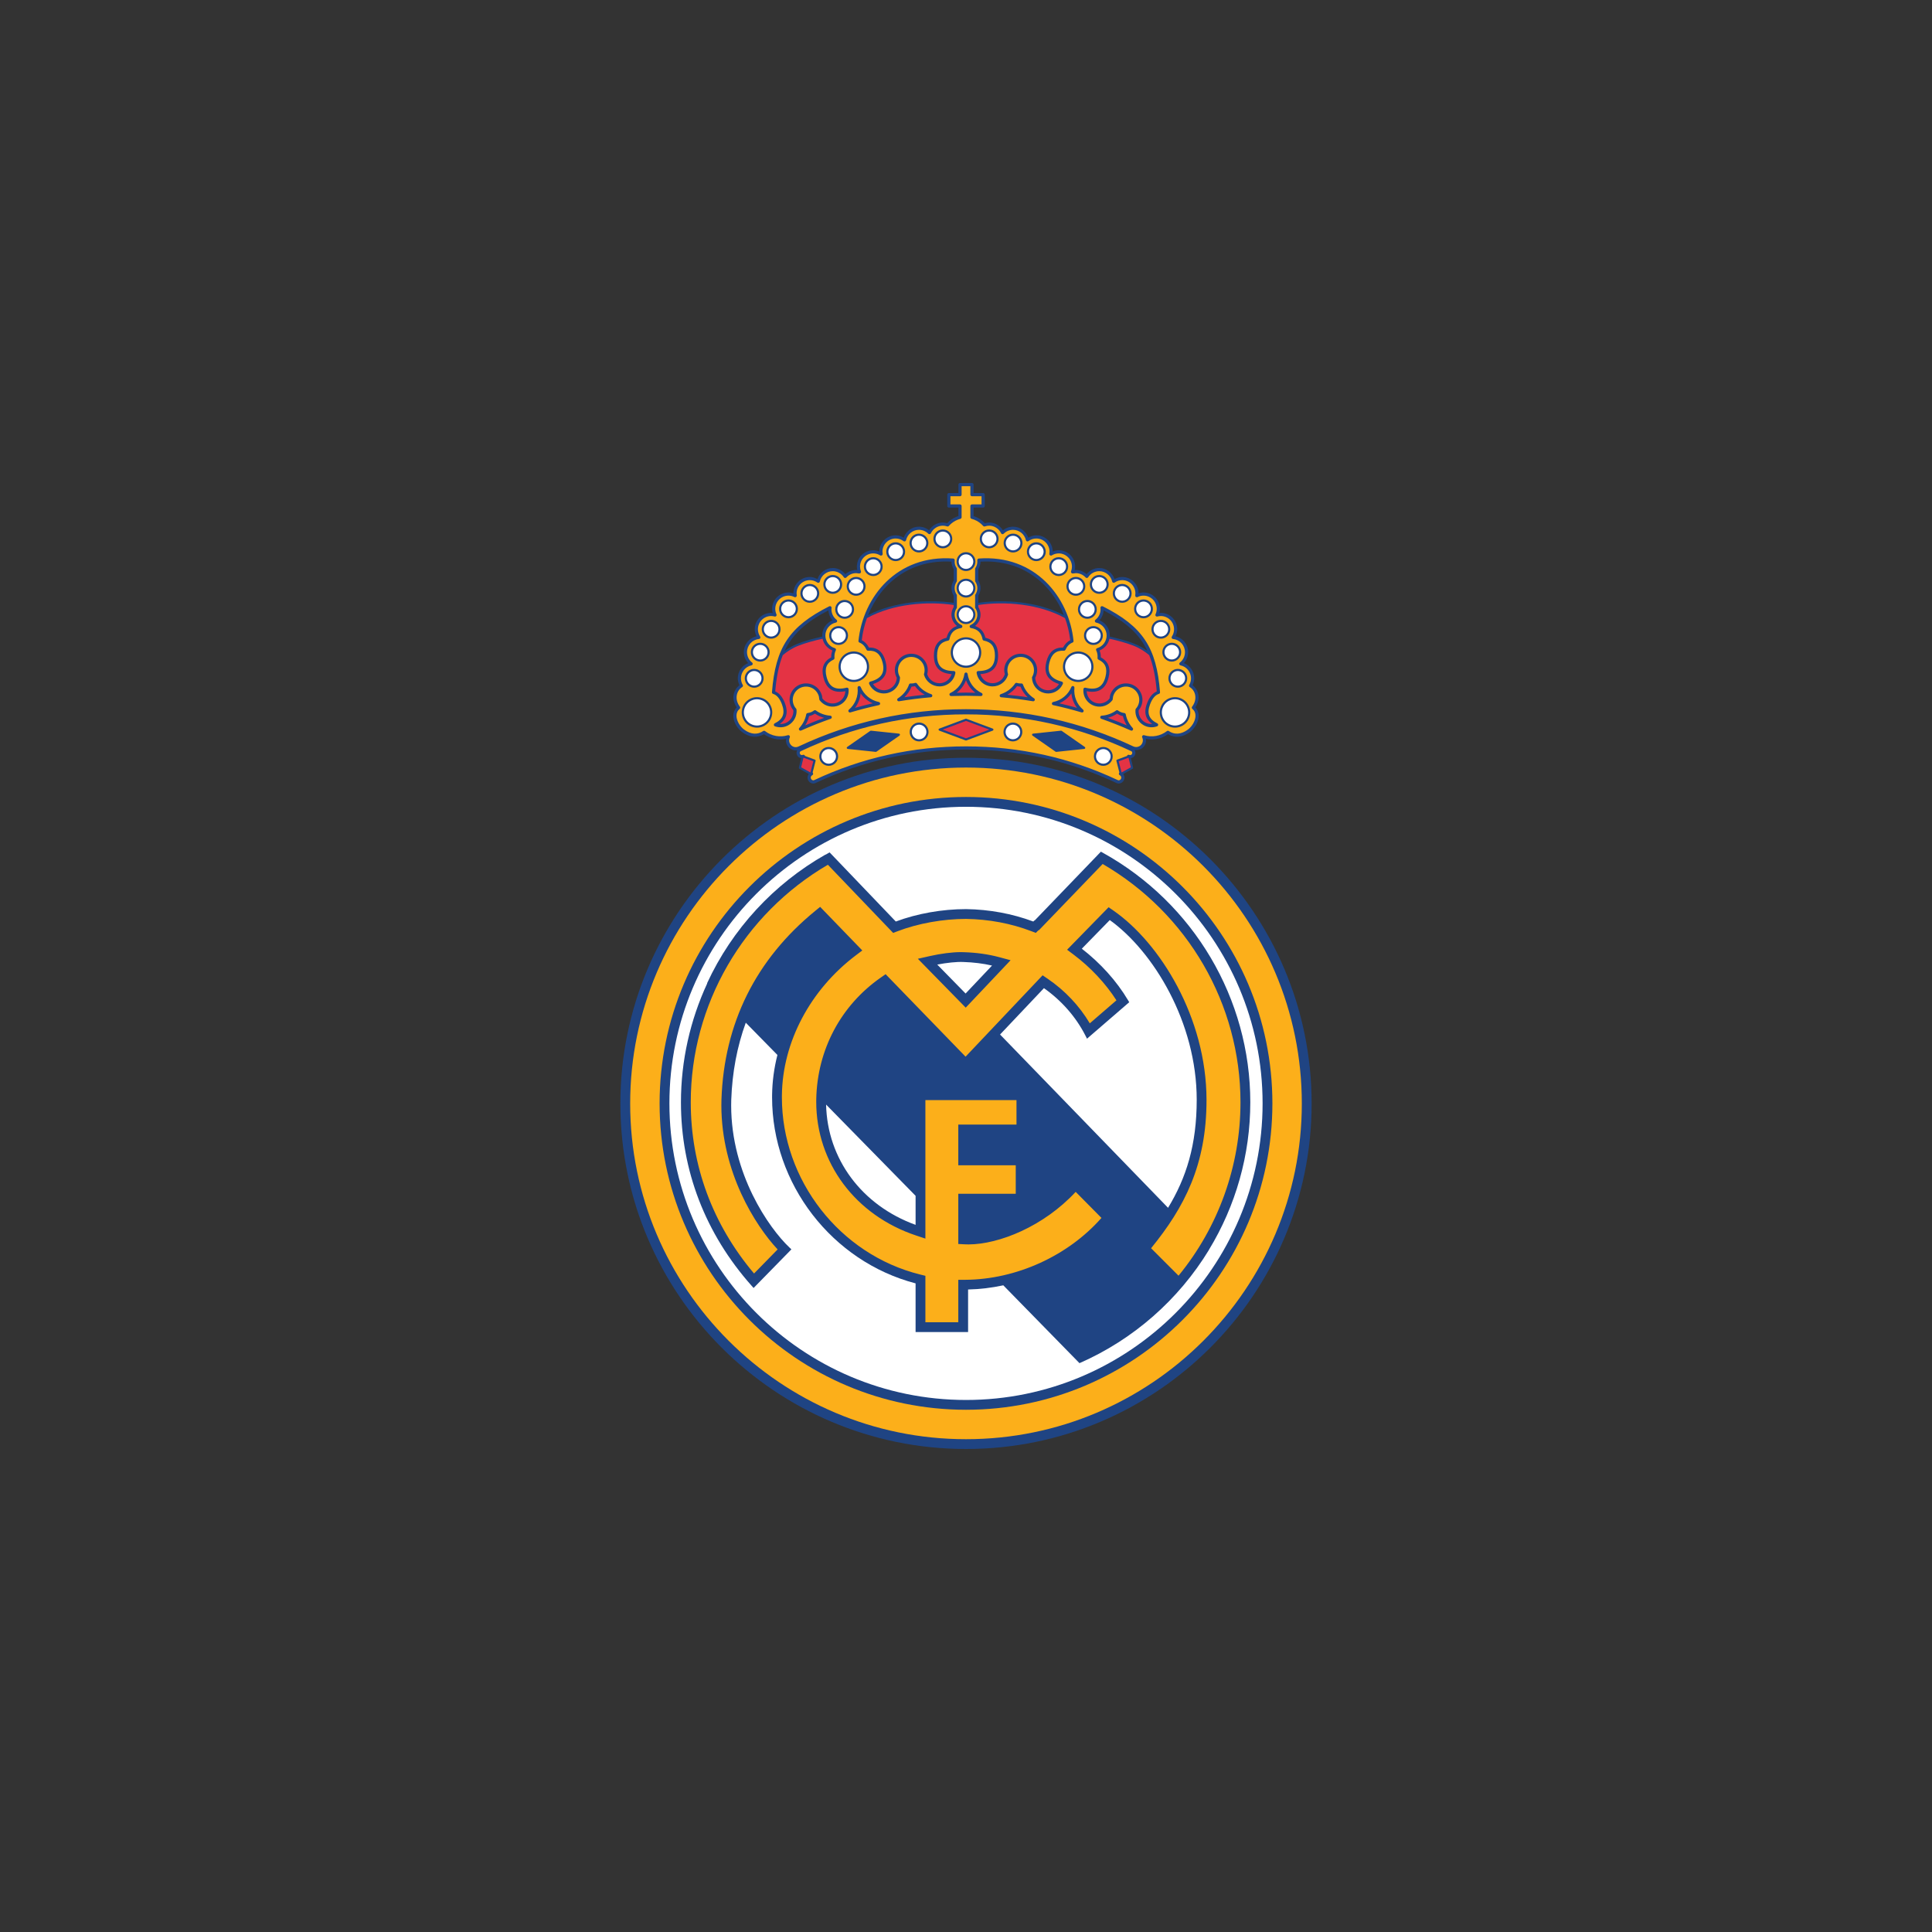 <?xml version="1.0" encoding="utf-8"?>
<!-- Generator: Adobe Illustrator 16.0.0, SVG Export Plug-In . SVG Version: 6.00 Build 0)  -->
<!DOCTYPE svg PUBLIC "-//W3C//DTD SVG 1.1//EN" "http://www.w3.org/Graphics/SVG/1.1/DTD/svg11.dtd">
<svg version="1.1" id="Layer_1" xmlns="http://www.w3.org/2000/svg" xmlns:xlink="http://www.w3.org/1999/xlink" x="0px" y="0px"
	 width="1700.79px" height="1700.79px" viewBox="0 0 1700.79 1700.79" enable-background="new 0 0 1700.79 1700.79"
	 xml:space="preserve">
<rect x="0" y="0" width="1700.79" height="1700.79" fill="#333333" stroke="none"/>
<g>
	<path fill="#1F4483" d="M1052.267,622.722c1.795-2.708,2.879-5.668,2.879-8.682c0-0.847-0.075-1.695-0.223-2.537
		c-0.599-3.377-2.427-6.245-5.098-8.281c0.904-1.912,1.479-3.969,1.479-6.099c0-5.947-3.702-11.241-9.086-13.397
		c2.38-2.629,3.76-5.991,3.76-9.602c0-6.824-4.694-12.511-11.166-14.002c0.925-1.94,1.552-4.004,1.552-6.179
		c0-7.958-6.475-14.432-14.43-14.432c-0.459,0-0.922,0.141-1.384,0.188c0.327-1.209,0.549-2.442,0.549-3.708
		c0-7.96-6.477-14.436-14.431-14.436c-1.486,0-2.936,0.313-4.344,0.763c-0.025-7.942-6.487-14.395-14.436-14.395
		c-2.396,0-4.652,0.735-6.73,1.857c-2.017-5.691-7.315-9.754-13.445-9.754c-4.375,0-8.374,2.045-11.111,5.404
		c-2.613-2.313-5.962-3.677-9.484-3.677c0,0-0.578,0.066-1.01,0.119c0.221-1.004,0.364-2.023,0.364-3.064
		c0-7.961-6.478-14.438-14.438-14.438c-1.837,0-3.611,0.479-5.316,1.165c-0.039-3.802-1.522-7.372-4.212-10.064
		c-2.727-2.726-6.354-4.229-10.209-4.229c-2.527,0-4.899,0.816-7.078,2.066c-2.023-5.645-7.303-9.673-13.414-9.673
		c-3.294,0-6.379,1.151-8.921,3.169c-2.619-4.149-7.125-6.839-12.093-6.839c-1.282,0-2.54,0.293-3.788,0.637
		c-2.368-2.51-5.25-4.541-8.49-5.781c0,0-0.763-0.244-1.45-0.464c0-1.386,0-5.684,0-7.508c2.063,0,8.428,0,8.428,0
		c0.775,0,1.405-0.628,1.405-1.406v-9.99c0-0.776-0.63-1.406-1.405-1.406c0,0-6.364,0-8.428,0c0-1.989,0-7.446,0-7.446
		c0-0.774-0.629-1.404-1.406-1.404h-10.525c-0.778,0-1.406,0.629-1.406,1.404c0,0,0,5.457,0,7.446c-2.064,0-8.416,0-8.416,0
		c-0.777,0-1.405,0.628-1.405,1.406v9.99c0,0.778,0.629,1.406,1.405,1.406c0,0,6.354,0,8.416,0c0,1.824,0,6.122,0,7.508
		c-0.706,0.226-1.446,0.464-1.446,0.464c-3.24,1.238-6.122,3.268-8.494,5.781c-1.247-0.345-2.508-0.638-3.787-0.638
		c-4.97,0-9.477,2.689-12.093,6.839c-2.541-2.019-5.63-3.169-8.923-3.169c-6.106,0-11.389,4.029-13.413,9.672
		c-2.173-1.25-4.543-2.063-7.077-2.063c-7.909,0-14.338,6.398-14.418,14.291c-1.711-0.687-3.485-1.165-5.317-1.165
		c-7.961,0-14.439,6.478-14.439,14.438c0,1.035,0.146,2.056,0.37,3.064c-0.438-0.051-1.017-0.119-1.017-0.119
		c-3.515,0-6.862,1.363-9.484,3.676c-2.727-3.359-6.719-5.404-11.099-5.404c-6.15,0-11.446,4.064-13.443,9.755
		c-2.094-1.124-4.355-1.859-6.75-1.859c-7.943,0-14.402,6.452-14.427,14.392c-1.41-0.45-2.849-0.76-4.335-0.76
		c-7.961,0-14.437,6.476-14.437,14.436c0,1.269,0.219,2.499,0.542,3.708c-0.463-0.046-0.924-0.188-1.382-0.188
		c-7.958,0-14.433,6.474-14.433,14.432c0,2.179,0.628,4.244,1.561,6.179c-6.475,1.492-11.167,7.178-11.167,14
		c0,3.609,1.379,6.971,3.756,9.602c-5.379,2.16-9.079,7.452-9.079,13.397c0,2.129,0.571,4.186,1.466,6.098
		c-2.669,2.038-4.494,4.91-5.091,8.289c-0.15,0.841-0.223,1.688-0.223,2.533c0,3.015,1.083,5.973,2.879,8.682
		c-1.918,1.983-2.977,4.485-2.977,7.371c0,0.072,0,0.144,0,0.217c0.098,5.639,3.875,11.126,7.345,13.836
		c6.507,5.085,13.594,5.782,19.647,2.183c5.697,4.07,12.806,5.543,19.614,4.12c-0.067,0.434-0.292,0.845-0.292,1.282
		c0,1.274,0.282,2.547,0.844,3.737c1.014,2.174,2.773,3.81,4.947,4.601c1.357,0.492,2.792,0.58,4.198,0.345
		c-0.143,0.236-0.263,0.487-0.358,0.751c-0.417,1.159-0.333,2.507,0.23,3.702c0.525,1.12,1.456,1.971,2.618,2.389
		c0.31,0.113,0.624,0.157,0.94,0.182l-2.026,8.272c-0.1,0.414,0.088,0.844,0.459,1.051l8.308,4.625
		c-0.713,0.902-1.121,2.019-1.121,3.176c0,0.718,0.149,1.445,0.468,2.138c1.261,2.657,4.088,3.772,6.584,2.61
		c41.419-19.545,85.978-29.452,132.442-29.452c46.468,0,91.027,9.906,132.445,29.449c2.512,1.171,5.336,0.053,6.576-2.6
		c0.325-0.697,0.479-1.432,0.479-2.157c0-1.153-0.406-2.264-1.125-3.165l8.302-4.626c0.369-0.206,0.558-0.635,0.458-1.047
		l-2.027-8.316c1.503-0.182,2.881-1.054,3.574-2.53c0.323-0.688,0.487-1.429,0.487-2.154c0-0.531-0.089-1.052-0.266-1.539
		c-0.129-0.356-0.316-0.678-0.528-0.981c3.764,0.64,7.623-1.108,9.325-4.726c0.555-1.183,0.832-2.449,0.832-3.717
		c0-0.444-0.227-0.86-0.297-1.301c6.808,1.422,13.926-0.05,19.628-4.119c6.046,3.595,13.133,2.898,19.643-2.182
		c3.468-2.71,7.241-8.196,7.34-13.835c0.001-0.072,0.001-0.144,0.001-0.215C1055.245,627.208,1054.187,624.707,1052.267,622.722z
		 M723.794,559.456c0,0.324,0.051,0.638,0.075,0.958c-7.021,1.558-15.021,3.652-21.527,6.208c-4.633,1.824-8.483,4.108-11.619,6.416
		c7.044-14.991,18.972-25.54,38.512-35.705c0.203,3.272,1.48,6.305,3.663,8.711C727.504,548.197,723.794,553.494,723.794,559.456z
		 M839.579,511.035c-1.256,2.028-1.982,4.317-1.982,6.704c0,2.39,0.727,4.682,1.982,6.711c0,0.311,0,3.546,0,6.246
		c-22.97-3.31-52.401-1.104-75.357,10.802c10.974-27.455,36.394-49.189,73.381-47.061c0.009,2.375,0.729,4.649,1.977,6.666
		C839.579,501.63,839.579,510.51,839.579,511.035z M861.215,530.696c0-2.7,0-5.935,0-6.246c1.252-2.021,1.979-4.312,1.979-6.711
		c0-2.397-0.727-4.685-1.979-6.704c0-0.526,0-9.405,0-9.932c1.243-2.007,1.965-4.28,1.973-6.666
		c36.989-2.127,62.407,19.605,73.38,47.061C913.612,529.591,884.182,527.386,861.215,530.696z M998.448,566.622
		c-6.516-2.559-14.508-4.65-21.518-6.208c0.021-0.32,0.075-0.634,0.075-0.958c0-5.958-3.712-11.258-9.107-13.411
		c2.181-2.406,3.457-5.439,3.661-8.715c19.538,10.167,31.465,20.714,38.506,35.707
		C1006.931,570.729,1003.08,568.445,998.448,566.622z"/>
	<path fill="#E43344" d="M1014.365,637.33c-2.116,0.12-4.229-0.254-6.111-1.292c-3.67-2.023-5.909-5.857-5.909-9.981
		c0-0.263,0.022-0.528,0.04-0.792c1.346-1.633,2.348-3.475,2.882-5.542c0.313-1.208,0.468-2.431,0.468-3.646
		c0-2.553-0.684-5.069-2.016-7.327c-1.974-3.344-5.131-5.715-8.895-6.682c-7.732-1.994-15.652,2.687-17.661,10.434
		c-0.003,0.013-0.223,1.563-0.345,2.427c-2.808,3.538-7.378,5.118-11.767,3.991c-4.895-1.26-8.206-5.532-8.449-10.453
		c10.355,2.015,16.695-1.856,19.275-11.911c0.538-2.091,0.807-4.024,0.807-5.804c0-5.421-2.599-9.383-7.656-12.101
		c0.003-0.164,0.017-0.333,0.017-0.496c0-2.037-0.411-3.844-1.042-5.511c4.433-1.841,7.697-5.731,8.672-10.353
		c6.898,1.536,14.719,3.59,21.084,6.089c5.914,2.327,10.523,5.465,13.933,8.384c3.533,8.871,5.58,19.257,6.628,31.898
		c-3.547,1.527-6.422,4.915-8.485,10.3c-1.033,2.719-1.55,5.21-1.55,7.483C1008.284,630.897,1010.368,634.477,1014.365,637.33z"/>
	<path fill="#E43344" d="M932.239,602.205c-2.595,4.183-7.515,6.345-12.409,5.084c-4.851-1.246-8.305-5.587-8.507-10.584
		c1.092-2.063,1.723-4.351,1.723-6.703c0-7.997-6.505-14.503-14.5-14.503c-7.999,0-14.506,6.507-14.506,14.503
		c0,1.205,0.231,2.377,0.532,3.53c-1.532,4.745-5.843,7.935-10.834,7.935c-5.052,0-9.231-3.347-10.688-8.045
		c10.443-0.659,15.603-5.967,15.603-16.309c0-8.796-3.694-13.921-11.201-15.707c-1.24-5.242-4.322-8.685-9.119-10.358
		c3.002-2.392,4.864-6.013,4.864-9.961c0-2.403-0.727-4.689-1.979-6.704c0-0.135,0-0.831,0-1.79
		c23.303-3.415,53.451-1.093,76.363,11.551c2.272,6.289,3.812,12.837,4.561,19.443c-2.595,1.291-4.698,3.443-6.275,6.437
		c-7.705-0.127-12.53,3.952-14.723,12.461c-0.535,2.085-0.806,4.013-0.806,5.792C920.337,595.07,924.309,599.642,932.239,602.205z"
		/>
	<path fill="#E43344" d="M842.461,551.048c-4.796,1.672-7.879,5.118-9.12,10.357c-7.508,1.787-11.203,6.912-11.203,15.708
		c0,10.341,5.159,15.648,15.613,16.309c-1.469,4.698-5.648,8.043-10.7,8.043c-4.92,0-9.321-3.262-10.821-7.934
		c0.295-1.161,0.52-2.339,0.52-3.53c0-3.876-1.509-7.518-4.248-10.257c-2.737-2.739-6.379-4.248-10.256-4.248
		c-8.001,0-14.508,6.505-14.508,14.503c0,2.324,0.637,4.615,1.731,6.703c-0.198,4.997-3.653,9.336-8.51,10.583
		c-4.895,1.262-9.814-0.899-12.404-5.083c7.934-2.563,11.904-7.135,11.904-13.929c0-1.78-0.27-3.709-0.804-5.791
		c-2.195-8.51-7.02-12.589-14.724-12.461c-1.57-2.99-3.677-5.141-6.283-6.438c0.75-6.604,2.291-13.153,4.562-19.44
		c22.913-12.646,53.063-14.966,76.369-11.551c0,0.958,0,1.655,0,1.79c-1.257,2.023-1.982,4.311-1.982,6.704
		C837.597,545.035,839.458,548.655,842.461,551.048z"/>
	<path fill="#E43344" d="M731.766,578.65c-5.056,2.714-7.649,6.671-7.649,12.096c0,1.783,0.27,3.716,0.807,5.809
		c2.577,10.06,8.915,13.93,19.266,11.911c-0.233,4.92-3.546,9.191-8.456,10.453c-4.385,1.127-8.962-0.455-11.76-3.991
		c-0.107-0.756-0.343-2.409-0.343-2.409c-2.003-7.765-9.926-12.447-17.666-10.451c-3.754,0.964-6.909,3.333-8.881,6.671
		c-1.335,2.262-2.019,4.786-2.019,7.344c0,1.212,0.152,2.434,0.463,3.637c0.528,2.063,1.532,3.904,2.882,5.542
		c0.018,0.259,0.038,0.521,0.038,0.779c0,4.133-2.236,7.975-5.904,9.994c-1.884,1.037-4,1.411-6.109,1.294
		c3.994-2.851,6.076-6.431,6.076-10.88c0-2.274-0.518-4.766-1.552-7.484c-2.05-5.385-4.929-8.775-8.492-10.304
		c1.047-12.637,3.097-23.024,6.627-31.892c3.413-2.92,8.019-6.062,13.937-8.39c6.354-2.496,14.184-4.552,21.092-6.091
		c0.973,4.622,4.234,8.513,8.667,10.356c-0.632,1.674-1.04,3.483-1.04,5.512C731.75,578.318,731.763,578.486,731.766,578.65z"/>
	<path fill="#E43344" d="M975.256,631.921c2.907-0.771,5.65-2,8.136-3.68c1.307,0.848,2.701,1.529,4.218,1.917
		c0.003,0,0.46,0.082,0.917,0.166c0.659,2.877,1.824,5.659,3.409,8.212C986.42,636.188,980.853,633.981,975.256,631.921z"/>
	<path fill="#E43344" d="M850.396,609.703c0,0-4.375,0.081-8.248,0.154c3.762-2.866,6.611-6.681,8.248-11.1
		c1.639,4.418,4.485,8.233,8.251,11.1C854.772,609.782,850.396,609.703,850.396,609.703z"/>
	<path fill="#E43344" d="M708.862,638.536c1.586-2.555,2.751-5.338,3.401-8.212c0.463-0.083,0.924-0.167,0.924-0.167
		c1.507-0.386,2.907-1.067,4.222-1.916c2.456,1.659,5.225,2.895,8.145,3.674C719.94,633.981,714.372,636.189,708.862,638.536z"/>
	<path fill="#E43344" d="M752.664,623.129c2.848-3.688,4.488-8.104,4.959-12.73c2.668,3.871,6.351,6.871,10.682,8.728
		C763.026,620.351,757.81,621.688,752.664,623.129z"/>
	<path fill="#E43344" d="M796.119,613.818c2.779-2.651,4.949-5.843,6.358-9.354c1.012-0.016,2.002-0.216,2.988-0.439
		c2.249,3.087,5.177,5.661,8.563,7.55C808.056,612.174,802.079,612.92,796.119,613.818z"/>
	<path fill="#E43344" d="M886.762,611.576c3.385-1.888,6.314-4.462,8.574-7.55c0.976,0.223,1.962,0.423,2.976,0.439
		c1.414,3.514,3.586,6.705,6.362,9.354C898.717,612.922,892.739,612.174,886.762,611.576z"/>
	<path fill="#E43344" d="M932.489,619.127c4.333-1.857,8.016-4.858,10.681-8.729c0.473,4.626,2.117,9.042,4.965,12.731
		C942.989,621.688,937.769,620.351,932.489,619.127z"/>
	<path fill="#FFFFFF" d="M823.573,474.396c0-3.538,2.882-6.417,6.425-6.417c3.538,0,6.416,2.877,6.416,6.417
		c0,3.537-2.878,6.416-6.416,6.416C826.458,480.813,823.573,477.934,823.573,474.396z"/>
	<path fill="#FFFFFF" d="M843.978,494.398c0-3.539,2.879-6.418,6.418-6.418c3.538,0,6.416,2.88,6.416,6.418
		s-2.878,6.415-6.416,6.415C846.856,500.811,843.978,497.936,843.978,494.398z"/>
	<path fill="#FFFFFF" d="M843.978,517.739c0-3.539,2.879-6.418,6.418-6.418c3.538,0,6.416,2.88,6.416,6.418
		c0,3.541-2.878,6.422-6.416,6.422C846.856,524.161,843.978,521.279,843.978,517.739z"/>
	<path fill="#FFFFFF" d="M843.978,541.085c0-3.538,2.879-6.415,6.418-6.415c3.538,0,6.416,2.877,6.416,6.415
		c0,3.536-2.878,6.414-6.416,6.414C846.856,547.499,843.978,544.622,843.978,541.085z"/>
	<path fill="#FFFFFF" d="M802.572,478.069c0-1.714,0.668-3.325,1.88-4.535c1.212-1.212,2.82-1.878,4.53-1.878
		c3.538,0,6.417,2.877,6.417,6.414s-2.878,6.413-6.417,6.413C805.448,484.482,802.572,481.605,802.572,478.069z"/>
	<path fill="#FFFFFF" d="M782.076,485.679c0-3.539,2.879-6.417,6.417-6.417s6.414,2.88,6.414,6.417c0,3.535-2.876,6.412-6.414,6.412
		C784.955,492.09,782.076,489.214,782.076,485.679z"/>
	<path fill="#FFFFFF" d="M762.336,498.807c0-3.537,2.88-6.416,6.421-6.416c1.709,0,3.319,0.669,4.529,1.879
		c1.213,1.212,1.878,2.823,1.878,4.537c0,3.539-2.875,6.418-6.409,6.418C765.216,505.225,762.336,502.346,762.336,498.807z"/>
	<path fill="#FFFFFF" d="M747.263,516.188c0-3.538,2.875-6.418,6.409-6.418c3.538,0,6.418,2.88,6.418,6.418
		c0,3.535-2.88,6.409-6.418,6.409C750.138,522.597,747.263,519.721,747.263,516.188z"/>
	<path fill="#FFFFFF" d="M726.67,514.457c0-3.533,2.878-6.408,6.42-6.408c1.711,0,3.32,0.668,4.531,1.878
		c1.212,1.21,1.878,2.818,1.878,4.532c0,3.541-2.876,6.422-6.409,6.422C729.549,520.88,726.67,517.999,726.67,514.457z"/>
	<path fill="#FFFFFF" d="M706.478,522.36c0-3.539,2.88-6.419,6.42-6.419c3.535,0,6.409,2.88,6.409,6.419
		c0,3.536-2.876,6.417-6.409,6.417C709.358,528.775,706.478,525.896,706.478,522.36z"/>
	<path fill="#FFFFFF" d="M687.71,535.99c0-3.536,2.88-6.415,6.424-6.415c3.532,0,6.407,2.878,6.407,6.415
		c0,3.539-2.875,6.419-6.407,6.419C690.592,542.409,687.71,539.529,687.71,535.99z"/>
	<path fill="#FFFFFF" d="M672.448,553.943c0-3.539,2.876-6.419,6.409-6.419c3.539,0,6.42,2.88,6.42,6.419
		c0,3.538-2.882,6.417-6.42,6.417C675.322,560.358,672.448,557.48,672.448,553.943z"/>
	<path fill="#FFFFFF" d="M662.836,574.122c0-3.535,2.88-6.41,6.42-6.41c3.539,0,6.418,2.875,6.418,6.41
		c0,3.541-2.88,6.424-6.418,6.424C665.717,580.546,662.836,577.664,662.836,574.122z"/>
	<path fill="#FFFFFF" d="M657.51,597.123c0-3.535,2.88-6.408,6.416-6.408c3.538,0,6.415,2.873,6.415,6.408
		c0,3.538-2.877,6.419-6.415,6.419S657.51,600.66,657.51,597.123z"/>
	<path fill="#FFFFFF" d="M737.154,536.443c0-1.714,0.667-3.325,1.882-4.54c1.213-1.212,2.823-1.881,4.532-1.881
		c3.538,0,6.415,2.88,6.415,6.421c0,3.536-2.877,6.415-6.415,6.415C740.032,542.856,737.154,539.979,737.154,536.443z"/>
	<path fill="#FFFFFF" d="M731.819,559.456c0-3.536,2.876-6.414,6.408-6.414c3.539,0,6.417,2.879,6.417,6.414
		c0,3.538-2.882,6.416-6.417,6.416C734.693,565.872,731.819,562.995,731.819,559.456z"/>
	<path fill="#FFFFFF" d="M838.858,574.438c0-6.363,5.174-11.542,11.537-11.542s11.54,5.178,11.54,11.542
		c0,6.362-5.177,11.542-11.54,11.542C844.034,585.979,838.858,580.799,838.858,574.438z"/>
	<path fill="#FFFFFF" d="M745.749,596.87c-2.656-1.567-4.541-4.077-5.312-7.067c-1.58-6.164,2.148-12.467,8.311-14.049
		c6.161-1.586,12.466,2.141,14.055,8.306l0,0c1.586,6.157-2.139,12.457-8.302,14.047
		C751.511,598.876,748.404,598.438,745.749,596.87z"/>
	<path fill="#FFFFFF" d="M656.291,632.714c-3.063-5.573-1.024-12.607,4.548-15.676c2.704-1.489,5.828-1.833,8.792-0.971
		c2.96,0.859,5.407,2.821,6.888,5.52c0,0.001,0,0.001,0,0.001c3.068,5.57,1.03,12.599-4.543,15.672
		C666.405,640.326,659.368,638.286,656.291,632.714z"/>
	<path fill="#FFFFFF" d="M864.389,474.396c0-1.715,0.668-3.327,1.877-4.54c1.21-1.209,2.815-1.876,4.528-1.876
		c3.54,0,6.422,2.877,6.422,6.417c0,3.537-2.882,6.416-6.422,6.416C867.261,480.813,864.389,477.934,864.389,474.396z"/>
	<path fill="#FFFFFF" d="M885.403,478.069c0-3.536,2.871-6.414,6.404-6.414c3.539,0,6.42,2.877,6.42,6.414s-2.881,6.413-6.42,6.413
		C888.274,484.482,885.403,481.605,885.403,478.069z"/>
	<path fill="#FFFFFF" d="M905.886,485.679c0-3.539,2.877-6.417,6.413-6.417c3.539,0,6.419,2.88,6.419,6.417
		c0,3.535-2.88,6.412-6.419,6.412C908.763,492.09,905.886,489.214,905.886,485.679z"/>
	<path fill="#FFFFFF" d="M925.623,498.807c0-3.537,2.879-6.416,6.413-6.416c3.541,0,6.419,2.88,6.419,6.416
		c0,3.539-2.878,6.418-6.419,6.418C928.502,505.225,925.623,502.346,925.623,498.807z"/>
	<path fill="#FFFFFF" d="M940.702,516.188c0-3.538,2.877-6.418,6.418-6.418c1.712,0,3.32,0.666,4.531,1.878
		c1.213,1.21,1.88,2.824,1.88,4.54c0,3.535-2.877,6.409-6.411,6.409C943.579,522.597,940.702,519.721,940.702,516.188z"/>
	<path fill="#FFFFFF" d="M961.29,514.457c0-3.533,2.882-6.408,6.422-6.408c3.535,0,6.412,2.876,6.412,6.408
		c0,3.542-2.877,6.423-6.412,6.423C964.172,520.88,961.29,517.999,961.29,514.457z"/>
	<path fill="#FFFFFF" d="M981.482,522.36c0-3.539,2.874-6.419,6.407-6.419c3.542,0,6.424,2.88,6.424,6.419
		c0,3.536-2.882,6.417-6.424,6.417C984.356,528.775,981.482,525.896,981.482,522.36z"/>
	<path fill="#FFFFFF" d="M1000.247,535.99c0-3.536,2.882-6.415,6.421-6.415c3.536,0,6.409,2.878,6.409,6.415
		c0,3.539-2.873,6.419-6.409,6.419C1003.129,542.409,1000.247,539.529,1000.247,535.99z"/>
	<path fill="#FFFFFF" d="M1015.516,553.943c0-3.539,2.88-6.419,6.419-6.419c3.536,0,6.416,2.88,6.416,6.419
		c0,3.538-2.88,6.417-6.416,6.417C1018.396,560.358,1015.516,557.48,1015.516,553.943z"/>
	<path fill="#FFFFFF" d="M1025.13,574.122c0-3.535,2.876-6.41,6.412-6.41c3.537,0,6.418,2.875,6.418,6.41
		c0,3.541-2.879,6.424-6.418,6.424C1028.006,580.546,1025.13,577.664,1025.13,574.122z"/>
	<path fill="#FFFFFF" d="M1030.45,597.123c0-3.535,2.882-6.408,6.424-6.408c3.533,0,6.406,2.873,6.406,6.408
		c0,3.538-2.873,6.419-6.406,6.419C1033.332,603.542,1030.45,600.66,1030.45,597.123z"/>
	<path fill="#FFFFFF" d="M950.807,536.443c0-3.541,2.879-6.421,6.416-6.421c3.539,0,6.415,2.88,6.415,6.421
		c0,3.536-2.876,6.415-6.415,6.415C953.686,542.858,950.807,539.979,950.807,536.443z"/>
	<path fill="#FFFFFF" d="M956.144,559.456c0-3.536,2.878-6.414,6.419-6.414c3.537,0,6.418,2.879,6.418,6.414
		c0,3.538-2.879,6.416-6.418,6.416C959.021,565.872,956.144,562.995,956.144,559.456z"/>
	<path fill="#FFFFFF" d="M946.301,598.107c-2.988-0.769-5.496-2.654-7.062-5.307c-1.565-2.649-2.006-5.756-1.237-8.739v-0.001
		c0.765-2.984,2.646-5.492,5.296-7.06c2.654-1.573,5.763-2.013,8.75-1.246c2.986,0.768,5.495,2.651,7.063,5.307
		c1.568,2.653,2.008,5.758,1.239,8.742c-0.771,2.991-2.652,5.503-5.307,7.07C952.392,598.438,949.287,598.876,946.301,598.107z"/>
	<path fill="#FFFFFF" d="M1028.818,637.261c-2.705-1.492-4.668-3.947-5.523-6.912c-0.853-2.955-0.504-6.066,0.981-8.758
		c0,0,0.001-0.001,0.001-0.003c1.48-2.7,3.928-4.662,6.891-5.521c2.965-0.861,6.083-0.517,8.783,0.971
		c2.701,1.483,4.661,3.928,5.521,6.884c0.861,2.964,0.519,6.086-0.97,8.796C1041.431,638.291,1034.395,640.329,1028.818,637.261z"/>
	<path fill="#FFFFFF" d="M802.697,644.375c0-1.712,0.669-3.323,1.882-4.537c1.213-1.212,2.822-1.881,4.533-1.881
		c3.543,0,6.425,2.879,6.425,6.417c0,3.538-2.882,6.418-6.425,6.418C805.576,650.793,802.697,647.914,802.697,644.375z"/>
	<path fill="#FFFFFF" d="M723.115,665.884c0-1.714,0.666-3.326,1.879-4.538c1.21-1.212,2.82-1.878,4.529-1.878
		c3.541,0,6.422,2.88,6.422,6.417c0,3.541-2.882,6.421-6.422,6.421C725.989,672.306,723.115,669.426,723.115,665.884z"/>
	<path fill="#E43344" d="M850.396,634.637c0.574,0.214,16.772,6.25,20.536,7.652c-3.764,1.405-19.962,7.443-20.536,7.659
		c-0.573-0.214-16.766-6.255-20.529-7.659C833.63,640.886,849.822,634.852,850.396,634.637z"/>
	<path fill="#E43344" d="M707.329,667.015c1.486,0.546,7.41,2.725,8.632,3.174c-0.326,1.275-2.059,8.058-2.512,9.829
		c-1.582-0.879-7.212-4.013-8.186-4.554C705.527,674.38,706.954,668.548,707.329,667.015z"/>
	<path fill="#FFFFFF" d="M885.267,644.375c0-3.539,2.876-6.417,6.408-6.417c3.544,0,6.43,2.879,6.43,6.417
		c0,3.538-2.886,6.418-6.43,6.418C888.143,650.793,885.267,647.914,885.267,644.375z"/>
	<path fill="#FFFFFF" d="M964.857,665.884c0-3.538,2.874-6.418,6.41-6.418c3.533,0,6.409,2.88,6.409,6.418
		c0,3.54-2.876,6.42-6.409,6.42C967.731,672.306,964.857,669.426,964.857,665.884z"/>
	<path fill="#FCAF1A" d="M995.891,661.3C995.891,661.3,995.891,661.298,995.891,661.3c-45.669-21.52-94.621-32.432-145.495-32.432
		c-50.877,0-99.827,10.912-145.496,32.432c-0.373,0.175-0.628,0.451-0.763,0.819c-0.164,0.462-0.12,1.027,0.129,1.555
		c0.209,0.443,0.575,0.779,1.03,0.942c0.454,0.165,0.943,0.14,1.382-0.066c0.337-0.157,0.725-0.176,1.077-0.048
		c0.352,0.126,0.637,0.39,0.795,0.729l0.125,0.27l8.733,3.212c0.455,0.166,0.71,0.65,0.59,1.12l-2.594,10.145l0.292,0.625
		c0.326,0.703,0.023,1.535-0.676,1.863c-1.137,0.537-1.63,1.909-1.108,3.046c0.505,1.052,1.639,1.818,2.847,1.255
		c41.79-19.719,86.754-29.716,133.637-29.716c46.884,0,91.85,9.998,133.637,29.715c1.216,0.566,2.349-0.197,2.839-1.248
		c0.535-1.143,0.041-2.512-1.102-3.052c-0.698-0.326-1.001-1.161-0.674-1.863l0.294-0.631l-2.596-10.14
		c-0.119-0.47,0.136-0.952,0.59-1.12l8.729-3.208l0.127-0.273c0.156-0.34,0.442-0.602,0.793-0.729
		c0.352-0.127,0.738-0.11,1.077,0.048c0.91,0.429,1.999,0.032,2.426-0.877c0.245-0.521,0.29-1.083,0.123-1.545
		C996.526,661.755,996.268,661.478,995.891,661.3z M729.522,674.191c-4.575,0-8.296-3.726-8.296-8.308
		c0-2.219,0.864-4.304,2.433-5.874c1.567-1.57,3.65-2.431,5.864-2.431c4.581,0,8.309,3.724,8.309,8.305
		C737.833,670.466,734.105,674.191,729.522,674.191z M791.872,647.55l-20.327,14.186c-0.186,0.129-0.412,0.188-0.64,0.164
		l-24.666-2.606c-0.392-0.041-0.717-0.321-0.815-0.703c-0.099-0.381,0.051-0.785,0.375-1.009l20.339-14.178
		c0.187-0.129,0.412-0.188,0.638-0.163l24.654,2.596c0.392,0.041,0.716,0.321,0.814,0.703
		C792.341,646.922,792.194,647.327,791.872,647.55z M809.112,652.68c-4.578,0-8.301-3.725-8.301-8.305
		c0-2.215,0.864-4.302,2.436-5.872c1.568-1.569,3.652-2.433,5.866-2.433c4.585,0,8.312,3.725,8.312,8.304
		C817.424,648.955,813.695,652.68,809.112,652.68z M873.963,643.175l-23.237,8.664c-0.211,0.078-0.445,0.08-0.66,0l-23.229-8.664
		c-0.369-0.139-0.613-0.49-0.613-0.886c0-0.394,0.244-0.746,0.613-0.885l23.229-8.66c0.215-0.079,0.447-0.078,0.66,0l23.237,8.66
		c0.369,0.139,0.613,0.491,0.613,0.885C874.576,642.685,874.332,643.036,873.963,643.175z M891.675,652.68
		c-4.574,0-8.294-3.725-8.294-8.305c0-4.578,3.721-8.304,8.294-8.304c4.586,0,8.316,3.725,8.316,8.304
		C899.991,648.955,896.261,652.68,891.675,652.68z M954.548,659.296l-24.649,2.605c-0.226,0.023-0.452-0.034-0.64-0.164
		l-20.339-14.184c-0.323-0.224-0.476-0.628-0.376-1.011c0.096-0.381,0.422-0.661,0.814-0.703l24.657-2.596
		c0.225-0.025,0.452,0.032,0.64,0.163l20.333,14.178c0.324,0.22,0.473,0.626,0.376,1.009
		C955.268,658.975,954.942,659.256,954.548,659.296z M971.266,674.191c-4.574,0-8.296-3.726-8.296-8.308
		c0-4.58,3.725-8.305,8.296-8.305c4.575,0,8.295,3.724,8.295,8.305C979.562,670.466,975.841,674.191,971.266,674.191z"/>
	<path fill="#FCAF1A" d="M1049.649,624.033c-0.578-0.484-0.671-1.335-0.211-1.932c2.361-3.076,3.327-6.666,2.717-10.108
		c-0.532-2.993-2.23-5.531-4.78-7.141c-0.638-0.405-0.844-1.243-0.461-1.897c1.032-1.762,1.577-3.778,1.577-5.833
		c0-5.464-3.878-10.246-9.222-11.37c-0.535-0.111-0.956-0.525-1.079-1.057c-0.125-0.532,0.071-1.088,0.503-1.424
		c2.844-2.223,4.474-5.558,4.474-9.148c0-6.024-4.52-10.994-10.515-11.565c-0.489-0.047-0.921-0.348-1.134-0.794
		c-0.213-0.446-0.176-0.97,0.096-1.38c1.269-1.912,1.939-4.141,1.939-6.441c0-6.409-5.215-11.622-11.621-11.622
		c-1.006,0-2.035,0.14-3.052,0.416c-0.526,0.142-1.087-0.031-1.439-0.448c-0.351-0.415-0.431-0.998-0.205-1.494
		c0.697-1.523,1.051-3.14,1.051-4.804c0-6.412-5.214-11.628-11.619-11.628c-1.833,0-3.653,0.44-5.265,1.271
		c-0.455,0.235-0.995,0.16-1.42-0.123c-0.423-0.283-0.656-0.817-0.615-1.326l0.151-1.826c0-6.413-5.22-11.629-11.63-11.629
		c-2.392,0-4.686,0.728-6.636,2.103c-0.384,0.271-0.879,0.33-1.317,0.16c-0.439-0.17-0.764-0.549-0.863-1.006
		c-1.17-5.304-5.947-9.153-11.361-9.153c-3.966,0-7.62,2.003-9.787,5.358c-0.233,0.368-0.631,0.603-1.067,0.64
		c-0.435,0.035-0.859-0.133-1.154-0.458c-2.192-2.422-5.323-3.812-8.587-3.812l-2.614,0.305c-0.491,0.057-1.054-0.132-1.355-0.524
		c-0.301-0.389-0.454-0.896-0.274-1.357c0.523-1.335,0.792-2.739,0.792-4.177c0-6.413-5.221-11.629-11.631-11.629
		c-2.157,0-4.282,0.613-6.149,1.772c-0.451,0.282-1.02,0.229-1.472-0.051c-0.453-0.277-0.702-0.842-0.655-1.372l0.162-1.851
		c0-3.104-1.209-6.024-3.403-8.221c-2.196-2.196-5.115-3.407-8.221-3.407c-2.507,0-4.905,0.801-6.939,2.317
		c-0.383,0.285-0.882,0.356-1.33,0.188c-0.446-0.165-0.778-0.546-0.882-1.013c-1.164-5.273-5.936-9.101-11.341-9.101
		c-3.113,0-6.034,1.213-8.231,3.417c-0.325,0.323-0.784,0.47-1.235,0.391c-0.451-0.08-0.838-0.373-1.032-0.787
		c-1.909-4.064-6.038-6.69-10.518-6.69c-1.271,0-2.537,0.215-3.771,0.637c-0.537,0.182-1.135,0.025-1.509-0.405
		c-2.16-2.462-4.929-4.384-8.001-5.559l-2.204-0.706c-0.582-0.186-1.055-0.75-1.055-1.36v-9.935c0-0.776,0.63-1.404,1.406-1.404
		c0,0,6.363,0,8.426,0c0-1.737,0-5.446,0-7.182c-2.063,0-8.426,0-8.426,0c-0.776,0-1.406-0.628-1.406-1.404c0,0,0-5.457,0-7.446
		c-1.784,0-5.931,0-7.718,0c0,1.987,0,7.446,0,7.446c0,0.776-0.628,1.404-1.405,1.404c0,0-6.354,0-8.418,0c0,1.736,0,5.446,0,7.182
		c2.064,0,8.418,0,8.418,0c0.776,0,1.405,0.628,1.405,1.404v9.935c0,0.612-0.472,1.175-1.055,1.361l-2.201,0.706
		c-3.073,1.174-5.841,3.097-8.004,5.559c-0.378,0.429-0.971,0.587-1.511,0.402c-1.229-0.42-2.497-0.635-3.768-0.635
		c-4.481,0-8.61,2.626-10.518,6.69c-0.193,0.414-0.578,0.707-1.031,0.787c-0.452,0.078-0.911-0.068-1.237-0.392
		c-2.198-2.202-5.12-3.416-8.231-3.416c-5.405,0-10.174,3.828-11.343,9.101c-0.104,0.467-0.436,0.848-0.882,1.013
		c-0.448,0.166-0.948,0.094-1.333-0.192c-2.023-1.514-4.42-2.314-6.933-2.314c-6.411,0-11.624,5.218-11.624,11.626l0.17,1.83
		c0.049,0.532-0.198,1.103-0.652,1.383c-0.452,0.282-1.016,0.342-1.469,0.062c-1.88-1.161-4.01-1.774-6.163-1.774
		c-6.412,0-11.628,5.216-11.628,11.629c0,1.426,0.267,2.833,0.792,4.18c0.179,0.461,0.026,0.966-0.276,1.356
		c-0.301,0.39-0.864,0.58-1.354,0.522l-2.622-0.305c-3.257,0-6.387,1.389-8.586,3.813c-0.293,0.324-0.72,0.493-1.157,0.456
		c-0.436-0.037-0.829-0.274-1.065-0.643c-2.155-3.353-5.806-5.355-9.771-5.355c-5.433,0-10.206,3.846-11.351,9.147
		c-0.098,0.459-0.422,0.837-0.86,1.009c-0.437,0.172-0.932,0.114-1.317-0.155c-1.972-1.376-4.276-2.106-6.663-2.106
		c-6.409,0-11.624,5.216-11.624,11.629l0.16,1.803c0.045,0.508-0.184,1.049-0.606,1.337c-0.421,0.286-0.959,0.371-1.415,0.139
		c-1.671-0.845-3.446-1.275-5.28-1.275c-6.411,0-11.626,5.216-11.626,11.628c0,1.67,0.349,3.288,1.039,4.808
		c0.226,0.496,0.144,1.076-0.208,1.491c-0.354,0.414-0.915,0.588-1.439,0.445c-1.011-0.276-2.037-0.416-3.043-0.416
		c-6.409,0-11.622,5.215-11.622,11.622c0,2.304,0.673,4.53,1.947,6.437c0.274,0.412,0.313,0.938,0.1,1.384
		c-0.212,0.446-0.644,0.75-1.135,0.795c-5.994,0.571-10.518,5.541-10.518,11.565c0,3.59,1.629,6.924,4.468,9.15
		c0.432,0.336,0.625,0.892,0.502,1.424c-0.123,0.531-0.544,0.944-1.079,1.055c-5.339,1.127-9.214,5.907-9.214,11.37
		c0,2.056,0.542,4.075,1.564,5.836c0.378,0.655,0.174,1.488-0.464,1.893c-2.546,1.611-4.24,4.151-4.77,7.147
		c-0.61,3.443,0.354,7.029,2.717,10.102c0.458,0.597,0.365,1.448-0.21,1.932c-1.891,1.586-2.83,3.683-2.786,6.23
		c0.078,4.507,3.21,9.285,6.264,11.672c3.405,2.66,10.174,6.411,17.236,1.633c0.501-0.339,1.164-0.318,1.645,0.051
		c5.698,4.393,13.198,5.751,20.063,3.636c0.534-0.163,1.112,0.003,1.478,0.425c0.365,0.423,0.444,1.019,0.204,1.523
		c-0.763,1.605-0.764,3.451,0.001,5.072c0.7,1.501,1.895,2.62,3.365,3.154c1.389,0.505,2.912,0.426,4.293-0.219
		c46.264-21.811,95.886-32.871,147.489-32.871c51.611,0,101.253,11.06,147.555,32.867c2.905,1.171,6.257-0.065,7.606-2.936
		c0.759-1.613,0.753-3.46-0.012-5.071c-0.24-0.503-0.158-1.099,0.205-1.521c0.365-0.423,0.943-0.59,1.477-0.426
		c6.863,2.114,14.368,0.754,20.073-3.636c0.479-0.37,1.142-0.389,1.645-0.051c7.052,4.774,13.823,1.025,17.231-1.633
		c3.051-2.386,6.182-7.16,6.261-11.667C1052.479,627.718,1051.542,625.619,1049.649,624.033z M1045.167,597.123
		c0,4.58-3.72,8.306-8.295,8.306c-4.583,0-8.309-3.727-8.309-8.306c0-4.573,3.726-8.294,8.309-8.294
		C1041.447,588.828,1045.167,592.549,1045.167,597.123z M1031.542,565.826c4.579,0,8.303,3.723,8.303,8.296
		c0,4.582-3.724,8.311-8.303,8.311c-4.576,0-8.297-3.727-8.297-8.311C1023.243,569.546,1026.966,565.826,1031.542,565.826z
		 M1021.935,545.637c4.579,0,8.303,3.726,8.303,8.306c0,4.578-3.724,8.302-8.303,8.302c-4.581,0-8.307-3.724-8.307-8.302
		C1013.628,549.362,1017.354,545.637,1021.935,545.637z M1022.626,620.676l-0.002,0.003L1022.626,620.676z M1006.669,527.689
		c4.575,0,8.296,3.724,8.296,8.3c0,4.581-3.722,8.306-8.296,8.306c-4.58,0-8.308-3.726-8.308-8.306
		C998.361,531.412,1002.089,527.689,1006.669,527.689z M987.89,514.055c4.582,0,8.311,3.725,8.311,8.306
		c0,4.578-3.729,8.302-8.311,8.302c-4.573,0-8.294-3.724-8.294-8.302C979.596,517.78,983.316,514.055,987.89,514.055z
		 M967.712,506.162c4.577,0,8.298,3.723,8.298,8.294c0,4.583-3.723,8.311-8.298,8.311c-4.583,0-8.309-3.727-8.309-8.311
		C959.403,509.885,963.13,506.162,967.712,506.162z M957.223,528.136c4.577,0,8.301,3.725,8.301,8.308c0,4.578-3.726,8.3-8.301,8.3
		c-4.579,0-8.302-3.724-8.302-8.3C948.92,531.861,952.644,528.136,957.223,528.136z M942.338,575.374
		c3.087-1.828,6.704-2.343,10.181-1.45s6.394,3.087,8.219,6.174c1.828,3.085,2.337,6.7,1.442,10.175
		c-0.896,3.479-3.089,6.4-6.175,8.224c-3.085,1.821-6.699,2.332-10.174,1.436c-3.475-0.894-6.393-3.087-8.217-6.175
		c-1.234-2.092-1.867-4.427-1.867-6.796c0-1.124,0.144-2.254,0.429-3.37v-0.001v0.001
		C937.063,580.117,939.252,577.2,942.338,575.374z M962.563,567.759c-4.582,0-8.307-3.724-8.307-8.303c0-4.577,3.725-8.3,8.307-8.3
		c4.581,0,8.305,3.724,8.305,8.3C970.868,564.035,967.144,567.759,962.563,567.759z M947.118,507.883
		c2.216,0,4.296,0.861,5.867,2.43c1.568,1.568,2.432,3.656,2.432,5.876c0,4.573-3.724,8.296-8.299,8.296
		c-4.579,0-8.305-3.723-8.305-8.296C938.813,511.608,942.539,507.883,947.118,507.883z M932.035,490.504
		c4.58,0,8.305,3.725,8.305,8.303c0,4.581-3.725,8.305-8.305,8.305c-4.577,0-8.299-3.724-8.299-8.305
		C923.736,494.229,927.458,490.504,932.035,490.504z M912.298,477.373c4.579,0,8.306,3.726,8.306,8.305
		c0,4.575-3.727,8.297-8.306,8.297c-4.578,0-8.299-3.722-8.299-8.297C903.999,481.1,907.72,477.373,912.298,477.373z
		 M891.808,469.769c4.582,0,8.308,3.724,8.308,8.3c0,4.576-3.726,8.299-8.308,8.299c-4.574,0-8.292-3.724-8.292-8.299
		C883.516,473.492,887.233,469.769,891.808,469.769z M864.932,468.524c1.564-1.567,3.645-2.43,5.86-2.43
		c4.584,0,8.309,3.725,8.309,8.302c0,4.578-3.725,8.301-8.309,8.301c-4.57,0-8.291-3.724-8.291-8.301
		C862.502,472.178,863.364,470.093,864.932,468.524z M850.396,486.092c4.581,0,8.304,3.727,8.304,8.306
		c0,4.576-3.724,8.301-8.304,8.301c-4.579,0-8.305-3.725-8.305-8.301C842.091,489.818,845.816,486.092,850.396,486.092z
		 M842.091,541.085c0-4.576,3.726-8.302,8.305-8.302c4.581,0,8.304,3.726,8.304,8.302c0,4.577-3.724,8.3-8.304,8.3
		C845.816,549.386,842.091,545.663,842.091,541.085z M863.822,574.438c0,7.404-6.021,13.428-13.427,13.428
		c-7.402,0-13.425-6.023-13.425-13.428s6.022-13.428,13.425-13.428C857.801,561.009,863.822,567.032,863.822,574.438z
		 M850.396,526.048c-4.579,0-8.305-3.727-8.305-8.309c0-4.58,3.726-8.305,8.305-8.305c4.581,0,8.304,3.725,8.304,8.305
		C858.702,522.321,854.977,526.048,850.396,526.048z M829.998,466.095c4.578,0,8.304,3.725,8.304,8.302
		c0,4.578-3.726,8.301-8.304,8.301c-4.582,0-8.312-3.724-8.312-8.301C821.687,469.82,825.416,466.095,829.998,466.095z
		 M803.118,472.2c1.567-1.567,3.65-2.43,5.864-2.43c4.578,0,8.302,3.724,8.302,8.3s-3.724,8.299-8.302,8.299
		c-4.576,0-8.297-3.724-8.297-8.299C800.686,475.852,801.55,473.767,803.118,472.2z M788.493,477.373
		c4.577,0,8.302,3.726,8.302,8.305c0,4.575-3.725,8.297-8.302,8.297c-4.579,0-8.305-3.722-8.305-8.297
		C780.188,481.1,783.914,477.373,788.493,477.373z M768.758,490.504c2.214,0,4.297,0.864,5.865,2.433
		c1.567,1.57,2.43,3.655,2.43,5.87c0,4.581-3.721,8.305-8.294,8.305c-4.583,0-8.308-3.724-8.308-8.305
		C760.449,494.229,764.176,490.504,768.758,490.504z M753.672,507.883c4.58,0,8.306,3.725,8.306,8.305
		c0,4.573-3.725,8.295-8.306,8.295c-4.573,0-8.296-3.722-8.296-8.295C745.376,511.608,749.097,507.883,753.672,507.883z
		 M748.278,573.924c7.167-1.844,14.504,2.492,16.351,9.667c1.844,7.163-2.488,14.495-9.659,16.345
		c-3.476,0.895-7.093,0.384-10.182-1.439c-3.088-1.824-5.283-4.745-6.178-8.224C736.771,583.1,741.108,575.766,748.278,573.924z
		 M729.931,559.456c0-4.577,3.722-8.3,8.296-8.3c4.578,0,8.304,3.724,8.304,8.3c0,4.579-3.727,8.303-8.304,8.303
		C733.653,567.759,729.931,564.035,729.931,559.456z M743.568,528.136c4.577,0,8.302,3.725,8.302,8.308c0,4.578-3.725,8.3-8.302,8.3
		c-4.578,0-8.302-3.724-8.302-8.3c0-2.219,0.864-4.304,2.436-5.874C739.272,529,741.354,528.136,743.568,528.136z M733.091,506.162
		c2.216,0,4.299,0.863,5.866,2.43c1.567,1.567,2.43,3.649,2.43,5.865c0,4.583-3.721,8.311-8.294,8.311
		c-4.581,0-8.309-3.727-8.309-8.311C724.782,509.885,728.509,506.162,733.091,506.162z M712.898,514.055
		c4.575,0,8.296,3.725,8.296,8.306c0,4.578-3.721,8.302-8.296,8.302c-4.581,0-8.307-3.724-8.307-8.302
		C704.591,517.78,708.318,514.055,712.898,514.055z M694.136,527.689c4.573,0,8.294,3.724,8.294,8.3
		c0,4.581-3.721,8.306-8.294,8.306c-4.584,0-8.311-3.726-8.311-8.306C685.825,531.412,689.552,527.689,694.136,527.689z
		 M678.857,545.637c4.581,0,8.309,3.726,8.309,8.306c0,4.578-3.727,8.302-8.309,8.302c-4.574,0-8.296-3.724-8.296-8.302
		C670.562,549.362,674.282,545.637,678.857,545.637z M678.175,620.679L678.175,620.679
		C678.175,620.678,678.175,620.678,678.175,620.679z M660.949,574.122c0-4.576,3.726-8.296,8.308-8.296
		c4.578,0,8.305,3.723,8.305,8.296c0,4.582-3.727,8.311-8.305,8.311C664.675,582.433,660.949,578.706,660.949,574.122z
		 M663.926,588.828c4.578,0,8.302,3.721,8.302,8.294c0,4.58-3.724,8.306-8.302,8.306c-4.578,0-8.303-3.727-8.303-8.306
		C655.623,592.549,659.349,588.828,663.926,588.828z M672.887,638.914c-6.48,3.565-14.668,1.196-18.248-5.288
		c-3.564-6.486-1.191-14.668,5.29-18.241c3.149-1.731,6.782-2.132,10.229-1.129c3.444,1,6.29,3.282,8.016,6.423
		c1.127,2.047,1.66,4.261,1.66,6.449C679.834,631.865,677.324,636.467,672.887,638.914z M731.307,632.761
		c-8.777,3.087-17.544,6.564-26.058,10.336c-0.61,0.271-1.327,0.077-1.712-0.469c-0.387-0.543-0.339-1.284,0.116-1.774
		c3.124-3.353,5.289-7.617,6.102-12.008c0.107-0.576,0.624-1.034,1.199-1.135c0,0,1.532-0.276,1.535-0.276
		c1.473-0.377,2.853-1.039,4.092-1.965c0.494-0.37,1.174-0.373,1.671-0.007c3.606,2.644,8.111,4.267,12.683,4.571
		c0.665,0.044,1.208,0.548,1.297,1.212C732.324,631.908,731.935,632.541,731.307,632.761z M736.437,621.64
		c-5.589,1.434-11.436-0.621-14.904-5.232c-0.143-0.189-0.247-0.558-0.28-0.791l-0.345-2.414c-1.611-6.25-8-10.024-14.24-8.416
		c-3.03,0.779-5.571,2.688-7.162,5.38c-1.589,2.691-2.035,5.831-1.253,8.854c0.463,1.813,1.333,3.444,2.589,4.845
		c0.2,0.223,0.323,0.504,0.351,0.802c0.544,5.661-2.315,11.087-7.292,13.829c-3.595,1.979-7.879,2.301-11.751,0.88
		c-0.525-0.192-0.888-0.681-0.92-1.242c-0.031-0.559,0.274-1.084,0.776-1.335c7.396-3.696,9.346-8.89,6.328-16.839
		c-1.935-5.082-4.547-8.155-7.765-9.128c-0.631-0.191-1.044-0.797-0.993-1.454c3.091-39.516,15.333-57.887,50.378-75.607
		c0.45-0.229,1.015-0.238,1.437,0.042c0.421,0.28,0.685,0.722,0.65,1.227l-0.097,1.398c0,3.592,1.635,6.927,4.484,9.151
		c0.431,0.336,0.628,0.894,0.503,1.425c-0.125,0.534-0.544,0.946-1.081,1.058c-5.358,1.115-9.248,5.901-9.248,11.38
		c0,5.106,3.42,9.685,8.314,11.138c0.399,0.119,0.725,0.408,0.891,0.791c0.166,0.383,0.153,0.819-0.035,1.19
		c-0.949,1.875-1.344,4.142-1.172,6.737c0.039,0.572-0.279,1.111-0.796,1.359c-6.195,2.964-8.094,7.647-6.157,15.183
		c2.324,9.057,7.762,12,17.642,9.536c0.399-0.1,0.819-0.022,1.153,0.215c0.336,0.239,0.549,0.609,0.585,1.019
		C747.667,613.582,743.212,619.897,736.437,621.64z M773.684,620.738c-8.486,1.849-16.917,4.009-25.058,6.419
		c-0.635,0.188-1.316-0.096-1.633-0.678c-0.315-0.581-0.184-1.308,0.321-1.739c5.584-4.779,8.439-11.979,7.639-19.259
		c-0.077-0.694,0.37-1.34,1.047-1.514s1.379,0.177,1.646,0.822c2.817,6.781,8.808,11.714,16.022,13.199
		c0.651,0.134,1.118,0.704,1.123,1.369C774.793,620.022,774.332,620.599,773.684,620.738z M819.46,613.83
		c-9.307,0.792-18.729,1.972-28.006,3.504c-0.657,0.11-1.301-0.26-1.541-0.882c-0.239-0.624-0.007-1.328,0.556-1.688
		c4.553-2.909,8.027-7.23,9.782-12.165c0.206-0.579,0.729-0.959,1.346-0.933l0.648,0.025c1.158,0,2.304-0.168,3.41-0.5
		c0.59-0.176,1.225,0.05,1.568,0.561c2.936,4.349,7.394,7.667,12.553,9.343c0.635,0.208,1.037,0.833,0.961,1.497
		C820.659,613.255,820.125,613.773,819.46,613.83z M813.446,594.151c-0.081-0.264-0.081-0.546,0-0.809
		c0.327-1.091,0.493-2.215,0.493-3.342c0-3.125-1.217-6.063-3.423-8.271c-2.209-2.208-5.146-3.426-8.271-3.426
		c-6.45,0-11.7,5.247-11.7,11.697c0,2.026,0.549,4.045,1.582,5.838c0.128,0.223,0.192,0.477,0.188,0.732
		c-0.138,6.337-4.521,11.863-10.657,13.437c-6.769,1.745-13.719-1.634-16.525-8.033c-0.166-0.375-0.157-0.805,0.021-1.175
		c0.179-0.37,0.508-0.645,0.907-0.749c9.844-2.619,13.199-7.814,10.874-16.869c-1.942-7.531-5.867-10.718-12.727-10.332
		c-0.574,0.032-1.111-0.288-1.354-0.812c-1.502-3.229-3.543-5.313-6.245-6.363c-0.588-0.229-0.951-0.825-0.888-1.453
		c3.97-38.792,33.913-76.167,83.461-72.538c0.768,0.058,1.341,0.785,1.294,1.554l-0.07,1.158c0,2.011,0.602,3.958,1.738,5.631
		c0.157,0.233,0.244,0.508,0.244,0.791v10.501c0,0.282-0.087,0.556-0.244,0.79c-1.137,1.673-1.738,3.618-1.738,5.628
		c0,2.015,0.602,3.963,1.738,5.637c0.157,0.233,0.244,0.507,0.244,0.791v10.5c0,0.283-0.087,0.559-0.245,0.792
		c-1.136,1.666-1.737,3.611-1.737,5.627c0,3.948,2.336,7.533,5.951,9.131c0.568,0.251,0.904,0.845,0.826,1.461
		s-0.551,1.107-1.162,1.21c-5.882,0.974-9.126,4.132-10.211,9.933c-0.106,0.563-0.546,1.008-1.11,1.12
		c-6.745,1.328-9.754,5.389-9.754,13.171c0,9.348,4.544,13.551,14.729,13.629c0.41,0.001,0.8,0.186,1.063,0.499
		c0.266,0.313,0.38,0.728,0.313,1.131c-1.128,6.896-7.018,11.902-14.002,11.902C820.829,604.272,815.234,600.111,813.446,594.151z
		 M864.926,611.676c-0.152,0.644-0.745,1.093-1.408,1.082l-13.122-0.245l-13.124,0.245c-0.66,0.012-1.253-0.438-1.406-1.082
		s0.151-1.304,0.749-1.59c6.715-3.212,11.348-9.511,12.393-16.847c0.098-0.691,0.69-1.206,1.391-1.206
		c0.699,0,1.291,0.514,1.391,1.206c1.043,7.333,5.676,13.631,12.393,16.847C864.776,610.37,865.077,611.032,864.926,611.676z
		 M910.885,616.451c-0.238,0.624-0.881,0.993-1.539,0.883c-9.271-1.532-18.696-2.708-28.015-3.504
		c-0.666-0.057-1.201-0.575-1.277-1.24c-0.078-0.665,0.326-1.29,0.961-1.497c5.151-1.674,9.611-4.993,12.566-9.347
		c0.35-0.509,0.983-0.735,1.573-0.556c1.089,0.33,2.229,0.499,3.392,0.499l0.646-0.025c0.613-0.026,1.139,0.353,1.347,0.934
		c1.762,4.943,5.238,9.264,9.791,12.165C910.891,615.121,911.124,615.827,910.885,616.451z M919.132,610.009
		c-6.13-1.574-10.513-7.098-10.655-13.436c-0.006-0.258,0.062-0.515,0.192-0.738c1.025-1.764,1.57-3.781,1.57-5.835
		c0-6.448-5.247-11.697-11.693-11.697c-6.448,0-11.695,5.247-11.695,11.697c0,1.136,0.168,2.255,0.501,3.329
		c0.085,0.27,0.085,0.555,0.001,0.825c-1.829,6.053-7.299,10.118-13.616,10.118c-6.985,0-12.867-5.006-13.991-11.902
		c-0.066-0.405,0.049-0.818,0.313-1.131c0.268-0.314,0.654-0.496,1.063-0.499c10.181-0.078,14.718-4.283,14.718-13.629
		c0-7.781-3.007-11.844-9.75-13.171c-0.566-0.112-1.004-0.556-1.11-1.12c-1.085-5.801-4.327-8.958-10.208-9.935
		c-0.611-0.102-1.086-0.593-1.163-1.209c-0.078-0.616,0.257-1.21,0.826-1.463c3.615-1.598,5.951-5.183,5.951-9.129
		c0-2.028-0.598-3.972-1.731-5.624c-0.162-0.234-0.247-0.512-0.247-0.795v-10.501c0-0.282,0.085-0.561,0.247-0.792
		c1.134-1.663,1.731-3.611,1.731-5.634c0-2.022-0.598-3.967-1.731-5.627c-0.162-0.233-0.247-0.509-0.247-0.792v-10.501
		c0-0.282,0.085-0.561,0.247-0.792c1.134-1.659,1.731-3.606,1.731-5.628l-0.068-1.127c-0.047-0.769,0.525-1.53,1.292-1.586
		c49.549-3.629,79.492,33.748,83.46,72.539c0.064,0.628-0.3,1.224-0.889,1.451c-2.682,1.046-4.726,3.129-6.238,6.368
		c-0.245,0.521-0.779,0.839-1.352,0.809c-6.857-0.386-10.784,2.801-12.724,10.331c-2.33,9.055,1.025,14.259,10.872,16.869
		c0.396,0.105,0.728,0.378,0.907,0.75c0.179,0.37,0.187,0.799,0.021,1.175C932.851,608.375,925.898,611.752,919.132,610.009z
		 M953.797,626.482c-0.322,0.584-0.997,0.864-1.635,0.676c-8.131-2.411-16.561-4.571-25.053-6.419
		c-0.647-0.141-1.11-0.716-1.104-1.379c0.002-0.663,0.469-1.234,1.12-1.369c7.224-1.485,13.209-6.419,16.019-13.196
		c0.269-0.647,0.97-0.998,1.647-0.825c0.675,0.173,1.121,0.817,1.046,1.514c-0.792,7.276,2.062,14.478,7.644,19.259
		C953.981,625.175,954.111,625.901,953.797,626.482z M997.253,642.628c-0.39,0.541-1.103,0.738-1.714,0.468
		c-8.544-3.782-17.31-7.261-26.058-10.334c-0.629-0.22-1.017-0.852-0.927-1.514c0.093-0.662,0.634-1.168,1.3-1.212
		c4.629-0.307,9.02-1.889,12.693-4.572c0.499-0.365,1.181-0.361,1.674,0.012c1.227,0.924,2.598,1.583,4.085,1.962l1.53,0.276
		c0.574,0.101,1.089,0.56,1.194,1.134c0.827,4.396,2.993,8.661,6.105,12.011C997.593,641.344,997.64,642.085,997.253,642.628z
		 M1020.22,610.835c-3.2,0.97-5.811,4.042-7.762,9.128c-3.019,7.949-1.063,13.144,6.338,16.839c0.502,0.251,0.807,0.775,0.774,1.335
		c-0.03,0.561-0.392,1.048-0.918,1.242c-3.883,1.421-8.167,1.099-11.754-0.88c-4.983-2.745-7.847-8.174-7.294-13.83
		c0.029-0.298,0.152-0.577,0.351-0.8c1.247-1.397,2.12-3.028,2.59-4.851c0.783-3.016,0.34-6.157-1.246-8.842
		c-1.59-2.697-4.138-4.61-7.173-5.389c-6.234-1.607-12.623,2.168-14.238,8.397l-0.344,2.436c-0.033,0.236-0.139,0.599-0.283,0.788
		c-3.475,4.611-9.321,6.666-14.908,5.23c-6.763-1.743-11.219-8.055-10.594-15.011c0.035-0.41,0.25-0.782,0.582-1.02
		c0.335-0.237,0.758-0.318,1.156-0.218c9.889,2.465,15.335-0.476,17.659-9.536c1.937-7.531,0.033-12.213-6.166-15.183
		c-0.52-0.248-0.833-0.784-0.794-1.359c0.172-2.651-0.212-4.852-1.172-6.733c-0.189-0.373-0.204-0.809-0.04-1.193
		c0.165-0.383,0.492-0.675,0.894-0.794c4.898-1.453,8.316-6.033,8.316-11.138c0-5.478-3.89-10.264-9.246-11.38
		c-0.537-0.11-0.961-0.524-1.088-1.057c-0.12-0.533,0.078-1.09,0.508-1.426c2.85-2.22,4.481-5.555,4.481-9.151l-0.096-1.379
		c-0.032-0.503,0.232-0.958,0.654-1.235c0.421-0.28,0.987-0.28,1.437-0.053c35.039,17.718,47.277,36.091,50.366,75.607
		C1021.263,610.039,1020.852,610.645,1020.22,610.835z M1046.153,633.628c-3.572,6.485-11.756,8.856-18.249,5.286
		c-3.146-1.736-5.429-4.594-6.423-8.043c-0.355-1.232-0.533-2.488-0.533-3.737c0-2.235,0.565-4.446,1.676-6.456
		c1.721-3.143,4.572-5.424,8.018-6.425c3.449-1.001,7.076-0.599,10.218,1.129c3.144,1.726,5.423,4.572,6.423,8.014
		C1048.286,626.843,1047.886,630.478,1046.153,633.628z"/>
	<path fill="#E43344" d="M993.47,667.015c0.374,1.535,1.796,7.367,2.061,8.447c-0.973,0.543-6.6,3.675-8.181,4.556
		c-0.453-1.772-2.186-8.554-2.515-9.829C986.059,669.739,991.983,667.562,993.47,667.015z"/>
	<path fill="#1F4483" d="M546.132,971.486c0,167.686,136.49,304.105,304.263,304.105s304.264-136.42,304.264-304.105
		c0-167.857-136.491-304.42-304.264-304.42C682.624,667.066,546.132,803.629,546.132,971.486z"/>
	<path fill="#FCAF1A" d="M554.759,971.486c0,81.466,33.148,155.315,86.688,208.831l0,0c53.548,53.514,127.432,86.646,208.949,86.646
		l0,0c81.51,0,155.399-33.132,208.946-86.646l0,0c53.543-53.516,86.688-127.365,86.688-208.831l0,0
		c0-81.557-33.146-155.484-86.688-209.06l0,0c-53.549-53.569-127.437-86.734-208.946-86.734l0,0
		c-81.511,0-155.4,33.166-208.946,86.734l0,0C587.91,816.002,554.759,889.93,554.759,971.486L554.759,971.486L554.759,971.486z"/>
	<path fill="#1F4483" d="M580.666,971.328c0.006-148.738,120.991-269.72,269.729-269.728l0,0
		c148.739,0.008,269.72,120.989,269.726,269.728l0,0c-0.006,148.74-120.986,269.724-269.726,269.73l0,0
		C701.657,1241.052,580.672,1120.068,580.666,971.328L580.666,971.328z"/>
	<path fill="#FFFFFF" d="M589.296,971.328c0-143.968,117.129-261.096,261.099-261.096c143.971,0,261.098,117.127,261.098,261.096
		c0,143.972-117.127,261.102-261.098,261.102C706.425,1232.43,589.296,1115.3,589.296,971.328z"/>
	<path fill="#1F4483" d="M1100.67,970.369c0-91.086-49.753-175.267-129.844-219.688l-1.673-0.929c0,0-56.841,59.065-58.273,60.552
		c-0.123,0-0.298,0-0.298,0s-0.88,0.88-0.935,0.936c-18.64-6.917-38.539-10.633-59.217-10.925c0,0-0.001,0-0.003,0
		c-21.107,0-42.944,3.91-61.828,10.919c-2.083-2.174-58.263-60.847-58.263-60.847l-1.68,0.94c-0.602,0.337-1.188,0.699-1.787,1.041
		l-0.1-0.104c-45.538,25.844-82.224,65.532-104.31,113.306c0.042,0.043,0.085,0.086,0.128,0.129
		c-14.985,32.353-23.127,67.969-23.127,104.672c0,59.878,21.502,115.716,62.181,161.48l1.772,1.994l33.283-34.007l-1.834-1.738
		c-18.018-17.1-51.192-64.698-51.192-124.938c0-1.649,0.023-3.306,0.075-4.978c0.847-24.188,5.128-46.838,12.782-67.877
		c9.307,9.485,18.593,18.957,27.85,28.39c-2.924,11.538-4.528,23.341-4.678,35.194c-0.009,0.703-0.013,1.407-0.013,2.109
		c0,76.21,52.734,144.526,126.331,163.788c0,3.394,0,42.856,0,42.856h46.22c0,0,0-33.268,0-37.474
		c10.389-0.227,20.781-1.484,30.997-3.674c22.213,22.686,44.539,45.492,67.065,68.529c47.418-20.775,87.226-55.808,113.943-99.659
		l-0.04-0.041C1087.903,1061.45,1100.67,1016.521,1100.67,970.369z M806.021,1078.276c-47.35-17.159-77.742-58.026-78.781-105.89
		c26.319,26.829,52.536,53.556,78.781,80.321C806.021,1066.282,806.021,1076.388,806.021,1078.276z M850.038,874.62
		c-2.83-2.892-20.181-20.607-24.954-25.48c8.541-1.644,17.182-2.543,22.94-2.28c9.127,0.283,17.421,1.347,25.299,3.14
		C868.908,854.67,852.804,871.697,850.038,874.62z M1028.274,1063.264L880.376,910.71c17.796-18.799,37.109-39.202,38.634-40.81
		c15.529,10.954,28.134,25.295,36.475,41.656l1.44,2.827l37.169-32.106l-1.068-1.793c-10.11-16.965-24.189-32.532-40.681-45.325
		c3.093-3.165,22.085-22.604,24.617-25.197c38.313,27.524,76.536,90.007,76.536,158.146
		C1053.499,1008.021,1044.265,1036.909,1028.274,1063.264z"/>
	<path fill="#FCAF1A" d="M970.696,760.594c-10.25,10.654-55.065,57.221-55.065,57.221l-1.08,1.121h-0.392
		c-0.342,0.342-0.629,0.628-0.629,0.628l-1.676,1.677l-2.214-0.845l-1.507-0.575c-18.127-6.927-37.57-10.591-57.736-10.88
		c-20.282-0.007-42.4,3.991-60.314,10.875l-3.813,1.461l-1.678-1.752c0,0-45.45-47.464-55.796-58.269
		c-74.563,43.609-120.706,123.288-120.702,209.111c0.012,55.601,19.23,107.48,55.716,150.733
		c5.285-5.398,15.742-16.08,20.757-21.206c-19.611-21.02-49.457-67.904-49.525-126.764c0-1.732,0.026-3.474,0.081-5.236
		c2.306-67.096,30.216-123.238,82.495-165.984l4.374-3.583l37.113,38.383l-5.543,4.182c-40.313,30.394-64.66,76.513-65.227,123.104
		c-0.007,0.667-0.012,1.339-0.012,2.002c-0.028,72.903,50.938,138.396,121.668,155.973l4.663,1.156v2.859c0,0.032,0,27.464,0,38.031
		c7.17,0,21.79,0,28.96,0c0-4.044,0-10.485,0-16.659c0-8.802,0-17.044,0-17.059v-3.633l6.104-0.033
		c44.999-0.256,90.562-21.108,119.925-54.477c-5.276-5.332-17.066-17.248-22.679-22.921c-28.322,30.503-67.548,46.164-94.29,46.249
		c-1.104,0-2.184-0.027-3.238-0.078l-5.822-0.302v-44.196h3.652c0.043,0,34.924,0,46.927,0.003c0-6.441,0-18.663,0-25.104
		c-12.014,0-46.927,0-46.927,0.004h-3.652v-35.81h3.652c0,0,35.463,0,47.577,0.005c0-5.733,0-15.829,0-21.559
		c-14.51,0-65.68,0-80.191,0c0,20.494,0,116.866,0,116.866v5.066l-8.081-2.692c-53.531-17.804-88.039-63.983-88.01-117.83
		c0-0.838,0.007-1.681,0.026-2.525c0.929-43.259,21.65-82.246,56.762-106.731l4.284-2.992l2.164,2.23
		c0,0,55.076,56.822,68.223,70.384c12.792-13.512,65.682-69.38,65.682-69.38l2.136-2.257l4.323,2.938
		c15.311,10.402,28.025,23.905,37.215,39.343c6.203-5.357,18.148-15.678,23.461-20.268c-9.738-15.077-22.699-28.985-37.84-40.332
		l-5.601-4.201l36.54-37.404l4.269,2.949c41.039,28.497,81.824,94.235,81.927,166.497c0.064,57.523-19.578,94.853-48.792,130.736
		c5.476,5.479,18.196,18.208,24.165,24.182c35.195-42.926,54.539-96.86,54.536-152.657
		C1092.041,883.988,1045.654,804.066,970.696,760.594z M852.754,884.304l-2.609,2.753l-42.13-43.019l10.724-2.427
		c9.575-2.161,19.512-3.426,27.057-3.431c0.891,0,1.756,0.016,2.536,0.055c11.315,0.348,21.604,1.784,31.365,4.4l9.953,2.665
		L852.754,884.304z"/>
</g>
</svg>
